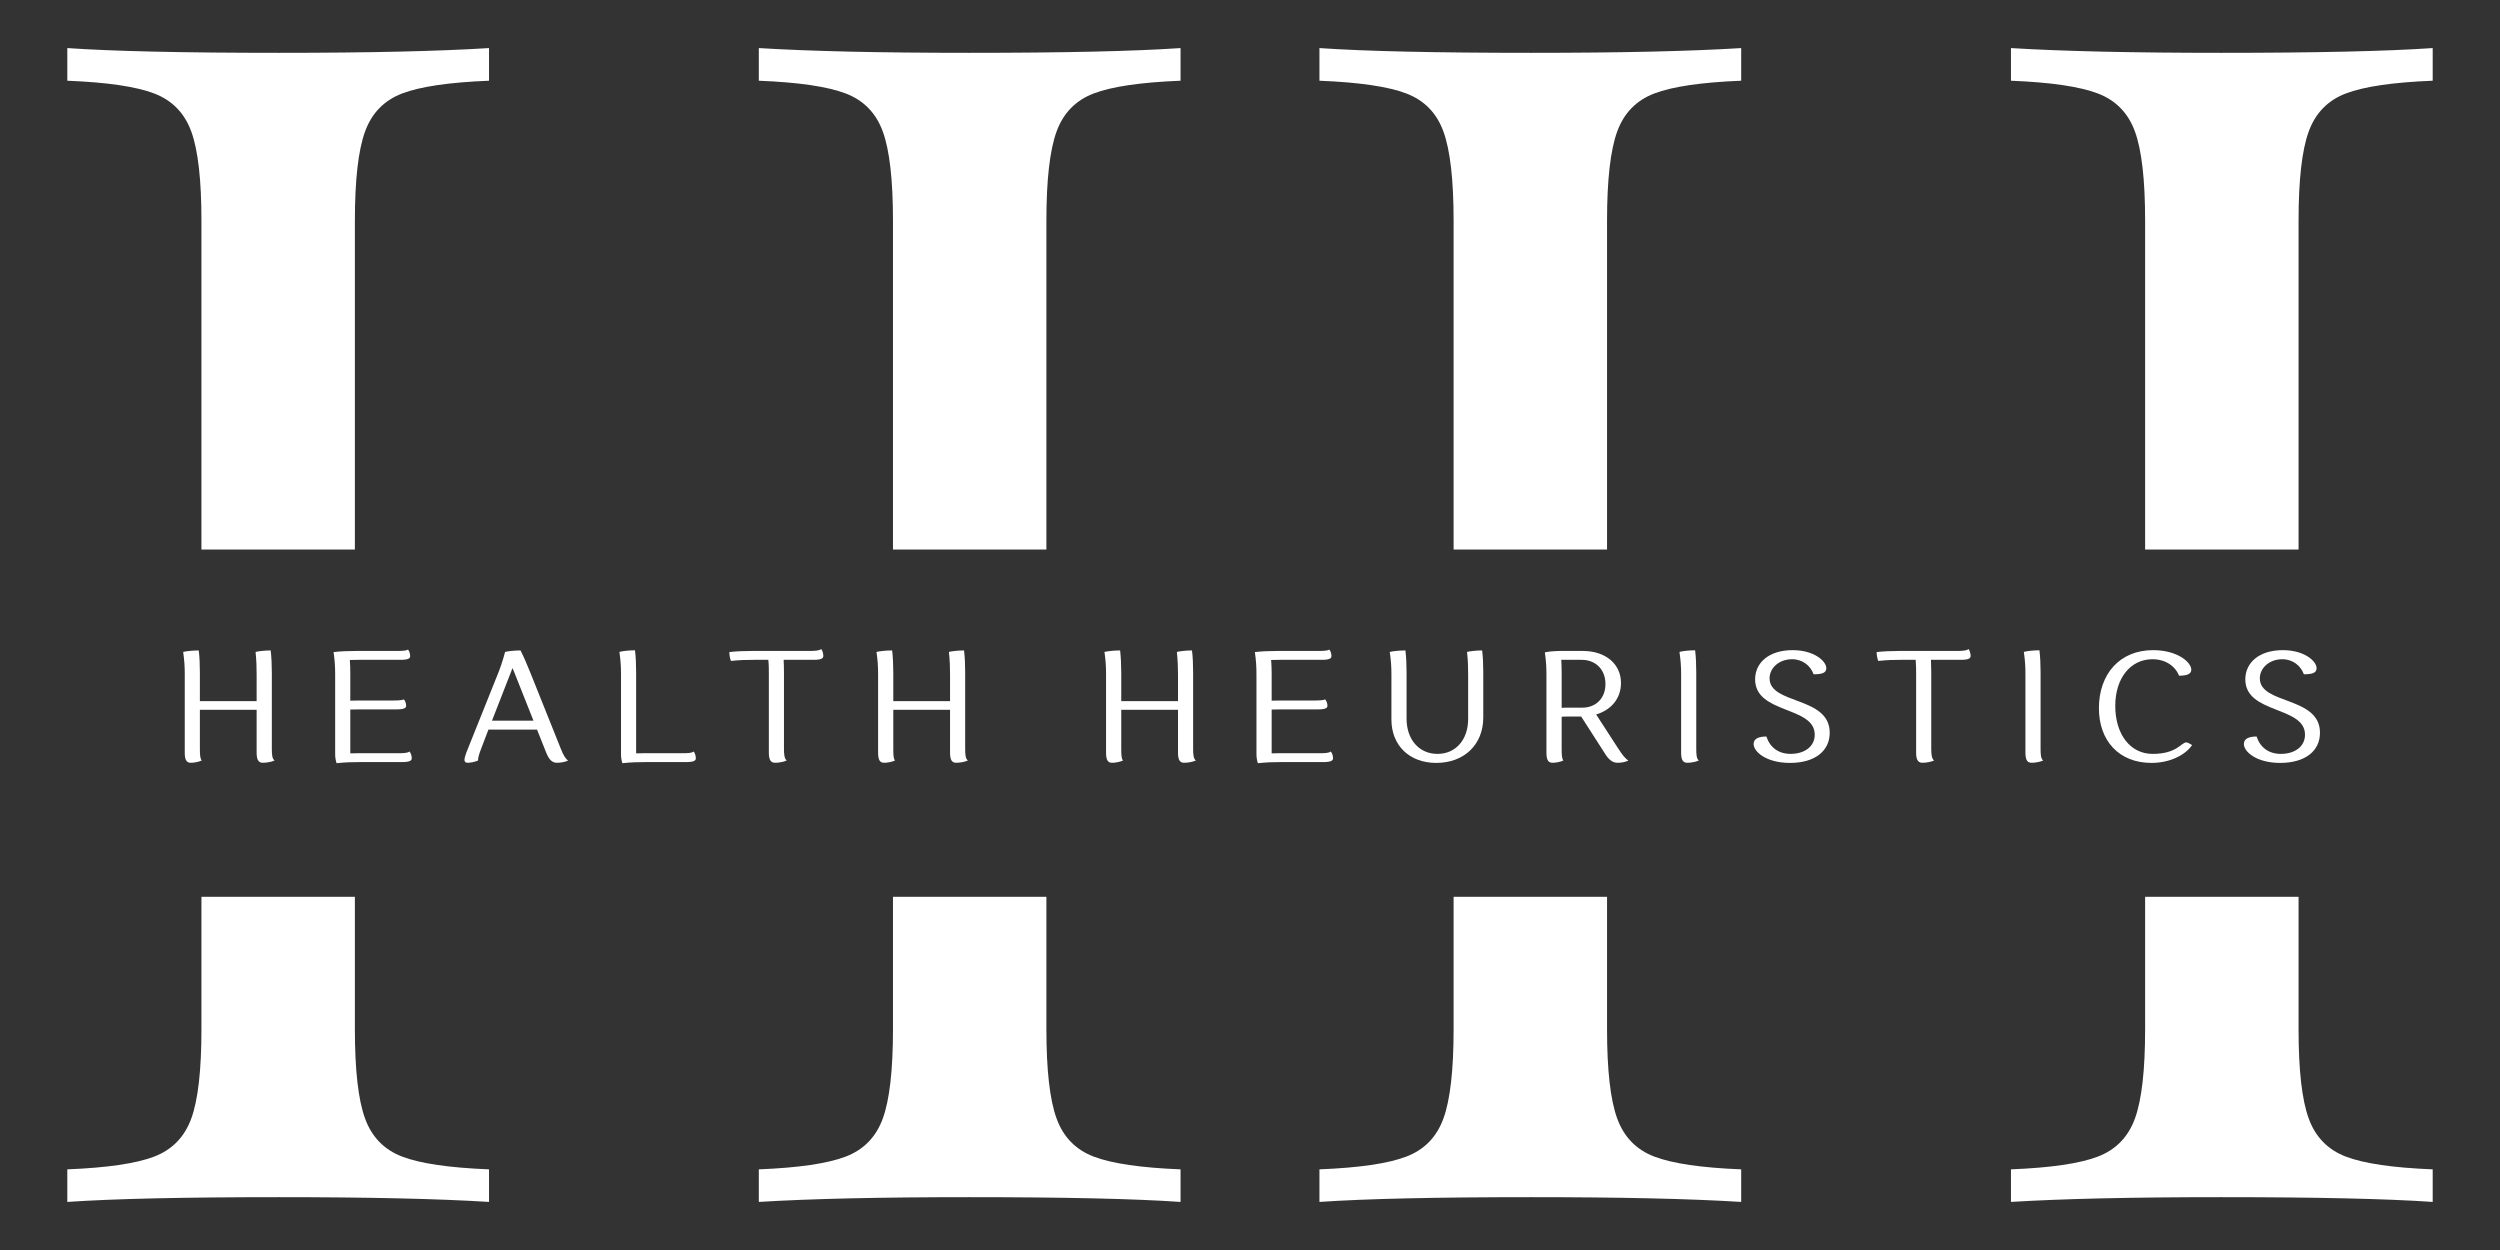 <?xml version="1.0" encoding="UTF-8"?> <svg xmlns="http://www.w3.org/2000/svg" width="104" height="52" viewBox="0 0 104 52" fill="none"><rect x="0" y="0" width="104" height="52" fill="#333333" stroke="none"/><path d="M97.587 3.888C98.338 3.601 99.542 3.424 101.2 3.358V2C99.272 2.132 96.336 2.198 92.394 2.198C88.719 2.198 85.807 2.132 83.656 2V3.358C85.314 3.424 86.519 3.601 87.27 3.888C88.021 4.175 88.536 4.705 88.815 5.476C89.096 6.249 89.237 7.485 89.237 9.184V22.862H95.62V9.184C95.62 7.485 95.76 6.249 96.041 5.476C96.32 4.705 96.836 4.175 97.587 3.888Z" fill="white"></path><path d="M95.62 37.308H89.237V42.816C89.237 44.517 89.096 45.754 88.815 46.525C88.536 47.297 88.021 47.828 87.27 48.115C86.519 48.402 85.314 48.579 83.656 48.645V50C85.807 49.868 88.719 49.802 92.394 49.802C96.359 49.802 99.295 49.868 101.2 50V48.645C99.542 48.579 98.338 48.402 97.587 48.115C96.836 47.828 96.32 47.297 96.041 46.525C95.76 45.754 95.62 44.517 95.62 42.816V37.308Z" fill="white"></path><path d="M66.853 37.308H60.47V42.816C60.47 44.517 60.329 45.754 60.048 46.525C59.769 47.297 59.254 47.828 58.502 48.115C57.751 48.402 56.547 48.579 54.889 48.645V50C56.818 49.868 59.753 49.802 63.696 49.802C67.414 49.802 70.326 49.868 72.433 50V48.645C70.775 48.579 69.571 48.402 68.82 48.115C68.069 47.828 67.553 47.297 67.274 46.525C66.993 45.754 66.853 44.517 66.853 42.816V37.308Z" fill="white"></path><path d="M60.47 22.862H66.853V9.184C66.853 7.485 66.993 6.249 67.274 5.476C67.553 4.705 68.069 4.175 68.82 3.888C69.571 3.601 70.775 3.424 72.433 3.358V2C70.326 2.132 67.414 2.198 63.696 2.198C59.73 2.198 56.794 2.132 54.889 2V3.358C56.547 3.424 57.751 3.601 58.502 3.888C59.254 4.175 59.769 4.705 60.048 5.476C60.329 6.249 60.47 7.485 60.47 9.184V22.862Z" fill="white"></path><path d="M43.53 22.862H37.148V9.184C37.148 7.485 37.007 6.249 36.726 5.476C36.447 4.705 35.931 4.175 35.18 3.888C34.429 3.601 33.225 3.424 31.567 3.358V2C33.718 2.132 36.63 2.198 40.304 2.198C44.247 2.198 47.182 2.132 49.111 2V3.358C47.453 3.424 46.249 3.601 45.498 3.888C44.746 4.175 44.231 4.705 43.952 5.476C43.671 6.249 43.53 7.485 43.53 9.184V22.862Z" fill="white"></path><path d="M14.763 22.862V9.184C14.763 7.485 14.904 6.249 15.185 5.476C15.464 4.705 15.979 4.175 16.73 3.888C17.482 3.601 18.686 3.424 20.343 3.358V2C18.237 2.132 15.325 2.198 11.606 2.198C7.641 2.198 4.705 2.132 2.8 2V3.358C4.458 3.424 5.662 3.601 6.413 3.888C7.164 4.175 7.679 4.705 7.959 5.476C8.24 6.249 8.38 7.485 8.38 9.184V22.862H14.763Z" fill="white"></path><path d="M8.38 37.308V42.816C8.38 44.517 8.24 45.754 7.959 46.525C7.679 47.297 7.164 47.828 6.413 48.115C5.662 48.402 4.458 48.579 2.8 48.645V50C4.728 49.868 7.664 49.802 11.606 49.802C15.325 49.802 18.237 49.868 20.343 50V48.645C18.686 48.579 17.482 48.402 16.73 48.115C15.979 47.828 15.464 47.297 15.185 46.525C14.904 45.754 14.763 44.517 14.763 42.816V37.308H8.38Z" fill="white"></path><path d="M37.148 37.308H43.53V42.816C43.53 44.517 43.671 45.754 43.952 46.525C44.231 47.297 44.746 47.828 45.498 48.115C46.249 48.402 47.453 48.579 49.111 48.645V50C47.206 49.868 44.27 49.802 40.304 49.802C36.63 49.802 33.718 49.868 31.567 50V48.645C33.225 48.579 34.429 48.402 35.18 48.115C35.931 47.828 36.447 47.297 36.726 46.525C37.007 45.754 37.148 44.517 37.148 42.816V37.308Z" fill="white"></path><path d="M10.676 31.321C10.676 31.672 10.799 31.731 10.94 31.731C11.066 31.731 11.274 31.703 11.422 31.638C11.321 31.557 11.308 31.399 11.308 31.135V27.97C11.308 27.66 11.293 27.337 11.261 27.058C11.006 27.058 10.745 27.092 10.632 27.12C10.669 27.495 10.676 27.74 10.676 28.069V29.167H8.315V27.97C8.315 27.66 8.303 27.337 8.268 27.058C8.001 27.058 7.733 27.092 7.62 27.12C7.673 27.495 7.686 27.74 7.686 28.069V31.321C7.686 31.672 7.799 31.731 7.941 31.731C8.054 31.731 8.249 31.703 8.391 31.638C8.325 31.557 8.315 31.399 8.315 31.135V29.529H10.676V31.321Z" fill="white"></path><path d="M16.48 29.511C16.832 29.511 16.895 29.446 16.895 29.359C16.895 29.288 16.873 29.173 16.801 29.095C16.719 29.133 16.558 29.142 16.291 29.142H14.868C14.767 29.142 14.667 29.142 14.572 29.148V27.991C14.572 27.805 14.566 27.629 14.553 27.455C14.667 27.449 14.78 27.449 14.909 27.449H16.653C17.002 27.449 17.062 27.384 17.062 27.291C17.062 27.22 17.04 27.105 16.974 27.021C16.895 27.074 16.725 27.08 16.458 27.08H14.808C14.494 27.08 14.157 27.092 13.877 27.127C13.93 27.495 13.943 27.753 13.943 28.084V31.38C13.943 31.52 13.971 31.666 14.003 31.749C14.387 31.709 14.635 31.703 14.969 31.703H16.712C17.068 31.703 17.128 31.631 17.128 31.545C17.128 31.467 17.109 31.346 17.034 31.262C16.955 31.328 16.794 31.334 16.524 31.334H14.868C14.767 31.334 14.673 31.334 14.572 31.34V29.517C14.701 29.511 14.827 29.511 14.969 29.511H16.48Z" fill="white"></path><path d="M22.727 31.321C22.869 31.672 23.023 31.731 23.171 31.731C23.306 31.731 23.514 31.703 23.634 31.638C23.514 31.557 23.432 31.405 23.325 31.135L22.057 27.97C21.931 27.66 21.796 27.337 21.654 27.058C21.38 27.058 21.119 27.092 21.012 27.12C20.917 27.483 20.804 27.812 20.697 28.069L19.394 31.321C19.341 31.467 19.322 31.557 19.322 31.619C19.322 31.703 19.381 31.731 19.457 31.731C19.564 31.731 19.737 31.703 19.885 31.638C19.885 31.532 19.926 31.374 20.02 31.135L20.319 30.351H22.34L22.727 31.321ZM21.434 28.069L22.192 29.979H20.467L21.32 27.793C21.361 27.88 21.393 27.97 21.434 28.069Z" fill="white"></path><path d="M28.537 31.703C28.89 31.703 28.946 31.631 28.946 31.545C28.946 31.467 28.924 31.346 28.858 31.263C28.776 31.328 28.616 31.334 28.348 31.334H26.759C26.658 31.334 26.564 31.334 26.463 31.34V27.97C26.463 27.66 26.451 27.331 26.416 27.052C26.155 27.052 25.881 27.086 25.768 27.12C25.821 27.496 25.834 27.741 25.834 28.069V31.38C25.834 31.52 25.859 31.666 25.893 31.749C26.277 31.709 26.523 31.703 26.86 31.703H28.537Z" fill="white"></path><path d="M33.841 27.449C34.19 27.449 34.25 27.378 34.25 27.285C34.25 27.21 34.231 27.092 34.162 26.999C34.083 27.068 33.913 27.08 33.645 27.08H31.272C30.958 27.08 30.621 27.092 30.341 27.127C30.341 27.263 30.372 27.409 30.407 27.495C30.781 27.455 31.036 27.449 31.373 27.449H31.962C31.984 27.666 31.984 27.846 31.984 28.069V31.321C31.984 31.672 32.109 31.731 32.251 31.731C32.377 31.731 32.578 31.703 32.726 31.638C32.632 31.557 32.613 31.399 32.613 31.135V27.97C32.613 27.793 32.607 27.623 32.6 27.449H33.841Z" fill="white"></path><path d="M39.522 31.321C39.522 31.672 39.641 31.731 39.783 31.731C39.909 31.731 40.117 31.703 40.264 31.638C40.164 31.557 40.151 31.399 40.151 31.135V27.97C40.151 27.66 40.139 27.337 40.104 27.058C39.849 27.058 39.588 27.092 39.474 27.12C39.515 27.495 39.522 27.74 39.522 28.069V29.167H37.161V27.97C37.161 27.66 37.145 27.337 37.114 27.058C36.846 27.058 36.576 27.092 36.462 27.12C36.516 27.495 36.529 27.74 36.529 28.069V31.321C36.529 31.672 36.645 31.731 36.783 31.731C36.9 31.731 37.092 31.703 37.233 31.638C37.167 31.557 37.161 31.399 37.161 31.135V29.529H39.522V31.321Z" fill="white"></path><path d="M49.005 31.321C49.005 31.672 49.124 31.731 49.266 31.731C49.392 31.731 49.6 31.703 49.748 31.638C49.647 31.557 49.634 31.399 49.634 31.135V27.97C49.634 27.66 49.622 27.337 49.587 27.058C49.332 27.058 49.071 27.092 48.958 27.12C48.995 27.495 49.005 27.74 49.005 28.069V29.167H46.644V27.97C46.644 27.66 46.628 27.337 46.597 27.058C46.326 27.058 46.059 27.092 45.946 27.12C45.999 27.495 46.012 27.74 46.012 28.069V31.321C46.012 31.672 46.125 31.731 46.267 31.731C46.38 31.731 46.575 31.703 46.717 31.638C46.651 31.557 46.644 31.399 46.644 31.135V29.529H49.005V31.321Z" fill="white"></path><path d="M54.805 29.511C55.161 29.511 55.221 29.446 55.221 29.359C55.221 29.288 55.199 29.173 55.126 29.095C55.045 29.133 54.884 29.142 54.617 29.142H53.194C53.093 29.142 52.992 29.142 52.901 29.148V27.991C52.901 27.805 52.892 27.629 52.879 27.455C52.992 27.449 53.109 27.449 53.235 27.449H54.978C55.328 27.449 55.388 27.384 55.388 27.291C55.388 27.22 55.369 27.105 55.3 27.021C55.221 27.074 55.051 27.08 54.783 27.08H53.134C52.819 27.08 52.483 27.092 52.203 27.127C52.256 27.495 52.269 27.753 52.269 28.084V31.38C52.269 31.52 52.297 31.666 52.328 31.749C52.712 31.709 52.961 31.703 53.295 31.703H55.038C55.394 31.703 55.454 31.631 55.454 31.545C55.454 31.467 55.435 31.346 55.359 31.262C55.281 31.328 55.12 31.334 54.853 31.334H53.194C53.093 31.334 52.999 31.334 52.901 31.34V29.517C53.027 29.511 53.153 29.511 53.295 29.511H54.805Z" fill="white"></path><path d="M57.883 29.932C57.883 31.011 58.633 31.737 59.747 31.737C60.914 31.737 61.704 30.971 61.704 29.849V27.97C61.704 27.66 61.692 27.337 61.657 27.058C61.402 27.058 61.141 27.092 61.028 27.12C61.069 27.495 61.075 27.74 61.075 28.069V29.908C61.075 30.773 60.559 31.362 59.8 31.362C59.035 31.362 58.513 30.766 58.513 29.895V27.97C58.513 27.66 58.5 27.337 58.466 27.058C58.198 27.058 57.931 27.092 57.814 27.12C57.868 27.495 57.883 27.74 57.883 28.069V29.932Z" fill="white"></path><path d="M64.332 31.322C64.332 31.672 64.449 31.731 64.587 31.731C64.704 31.731 64.896 31.703 65.037 31.638C64.971 31.557 64.965 31.399 64.965 31.135V29.815C65.091 29.808 65.22 29.808 65.359 29.808H65.777L66.74 31.309C66.957 31.678 67.143 31.731 67.297 31.731C67.439 31.731 67.618 31.703 67.741 31.638C67.599 31.551 67.48 31.387 67.304 31.117L66.4 29.722C67.036 29.529 67.433 29.049 67.433 28.413C67.433 27.623 66.794 27.08 65.85 27.08H64.871C64.616 27.086 64.373 27.111 64.266 27.139C64.32 27.514 64.332 27.759 64.332 28.091V31.322ZM64.949 27.449H65.796C66.385 27.449 66.787 27.858 66.787 28.454C66.787 29.037 66.4 29.439 65.821 29.439H65.258C65.157 29.439 65.059 29.439 64.965 29.446V27.992C64.965 27.812 64.959 27.629 64.949 27.449Z" fill="white"></path><path d="M69.935 31.322C69.935 31.672 70.055 31.731 70.196 31.731C70.322 31.731 70.523 31.703 70.671 31.638C70.577 31.557 70.564 31.399 70.564 31.136V27.97C70.564 27.66 70.552 27.331 70.517 27.052C70.256 27.052 69.979 27.086 69.866 27.12C69.919 27.496 69.935 27.741 69.935 28.069V31.322Z" fill="white"></path><path d="M73.482 30.639C73.158 30.639 72.95 30.732 72.95 30.949C72.95 31.275 73.482 31.737 74.461 31.737C75.512 31.737 76.116 31.234 76.116 30.481C76.116 28.956 73.614 29.318 73.614 28.221C73.614 27.781 74.017 27.424 74.549 27.424C74.996 27.424 75.32 27.7 75.446 28.05C75.783 28.05 75.975 27.998 75.975 27.799C75.975 27.502 75.465 27.046 74.574 27.046C73.576 27.046 73.013 27.576 73.013 28.261C73.013 29.709 75.493 29.365 75.493 30.562C75.493 31.07 75.049 31.361 74.492 31.361C73.976 31.361 73.63 31.089 73.482 30.639Z" fill="white"></path><path d="M81.568 27.449C81.917 27.449 81.977 27.378 81.977 27.285C81.977 27.21 81.958 27.092 81.892 26.999C81.81 27.068 81.643 27.08 81.376 27.08H78.999C78.685 27.08 78.351 27.092 78.068 27.127C78.068 27.263 78.102 27.409 78.134 27.495C78.511 27.455 78.766 27.449 79.1 27.449H79.692C79.711 27.666 79.711 27.846 79.711 28.069V31.321C79.711 31.672 79.84 31.731 79.978 31.731C80.107 31.731 80.309 31.703 80.457 31.638C80.362 31.557 80.34 31.399 80.34 31.135V27.97C80.34 27.793 80.334 27.623 80.328 27.449H81.568Z" fill="white"></path><path d="M84.258 31.322C84.258 31.672 84.378 31.731 84.52 31.731C84.646 31.731 84.847 31.703 84.995 31.638C84.901 31.557 84.888 31.399 84.888 31.136V27.97C84.888 27.66 84.875 27.331 84.841 27.052C84.58 27.052 84.306 27.086 84.192 27.12C84.246 27.496 84.258 27.741 84.258 28.069V31.322Z" fill="white"></path><path d="M87.995 29.365C87.995 28.209 88.63 27.424 89.543 27.424C90.084 27.424 90.487 27.706 90.648 28.109C90.966 28.109 91.158 28.044 91.158 27.858C91.158 27.554 90.588 27.046 89.568 27.046C88.187 27.046 87.315 28.032 87.315 29.464C87.315 30.813 88.149 31.737 89.502 31.737C90.248 31.737 90.89 31.427 91.192 30.996L91.092 30.937C91.044 30.912 90.991 30.884 90.95 30.884C90.742 30.884 90.563 31.362 89.549 31.362C88.618 31.362 87.995 30.546 87.995 29.365Z" fill="white"></path><path d="M93.874 30.639C93.553 30.639 93.345 30.732 93.345 30.949C93.345 31.275 93.874 31.737 94.853 31.737C95.907 31.737 96.511 31.235 96.511 30.481C96.511 28.956 94.009 29.319 94.009 28.221C94.009 27.781 94.412 27.424 94.941 27.424C95.391 27.424 95.712 27.7 95.841 28.05C96.175 28.05 96.37 27.998 96.37 27.799C96.37 27.502 95.86 27.046 94.969 27.046C93.968 27.046 93.405 27.576 93.405 28.261C93.405 29.709 95.888 29.365 95.888 30.562C95.888 31.07 95.445 31.362 94.887 31.362C94.371 31.362 94.022 31.089 93.874 30.639Z" fill="white"></path></svg> 